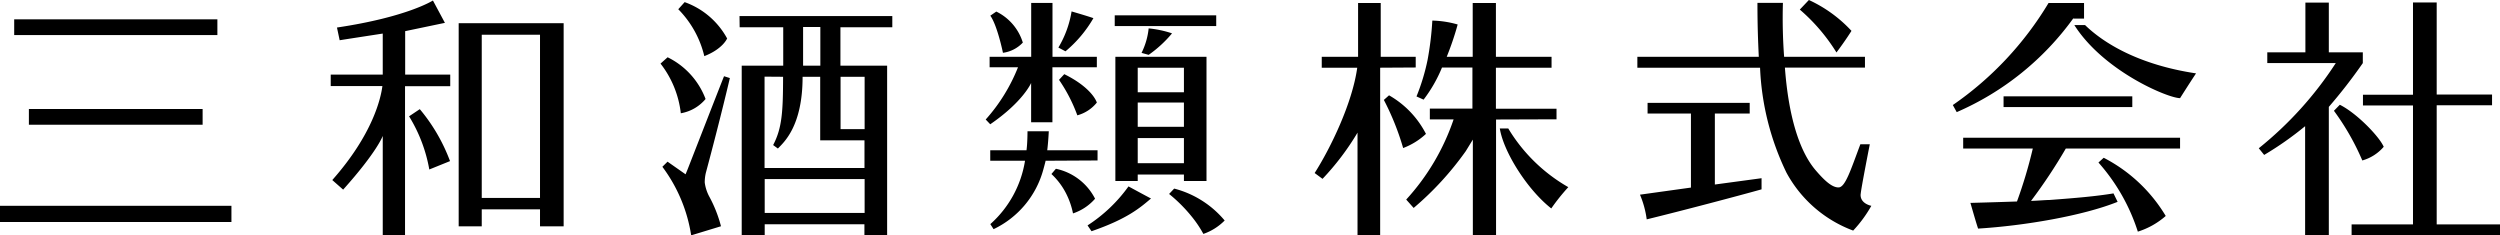 <svg xmlns="http://www.w3.org/2000/svg" width="352.26" height="33.16" viewbox="0 0 352.26 33.16"><path d="m241.63 26 6.58-.89v1.57c-3.17.89-11.15 3-16.18 4.23a13.54 13.54 0 0 0-.95-3.48l7.18-1V16h-6.11v-1.51h14.39V16h-4.91Zm94.25-5.3c-.54-1.34-3.7-4.69-6.19-5.94l-.83.85a34.93 34.93 0 0 1 4 7 6.16 6.16 0 0 0 3-1.91m-2.93-13.33h-4.79v-7h-3.3v7h-5.37v1.52h9.65a50.77 50.77 0 0 1-10.85 12l.76.94a45.87 45.87 0 0 0 5.77-4.05v15.36h3.34V15.06a72.75 72.75 0 0 0 4.79-6.17Zm10.41 24.25V14.83h7.8v-1.51h-7.8V.35H340v13h-7.05v1.51H340v16.76h-8.65v1.52h20.94v-1.52ZM258.76 7.4c1.25-1.65 2.12-3.05 2.12-3.05a19 19 0 0 0-6-4.35l-1.28 1.35a25.91 25.91 0 0 1 5.17 6.05m3.41 19.93c.05-.75 1.28-7 1.28-7h-1.33c-1.39 3.72-2.14 6.08-3.08 6.08s-2-1-3.22-2.42c-2.31-2.71-3.82-7.61-4.33-14.46h11.28V8h-11.39a73.9 73.9 0 0 1-.17-7.6h-3.59c0 3.3.09 5.47.19 7.6h-17.11v1.54H248a37.36 37.36 0 0 0 3.72 14.79 17.69 17.69 0 0 0 9.4 8.16 17.91 17.91 0 0 0 2.56-3.49s-1.6-.29-1.51-1.63m30-24.75h1.48V.42h-5a46.59 46.59 0 0 1-13.49 14.38l.55 1a39.77 39.77 0 0 0 16.43-13.22m.14.95c4.12 6.49 13.2 10.3 14.9 10.3 0 0 1.22-1.94 2.25-3.49-8.05-1.21-13-4.24-15.64-6.81Zm4.14 18.7-.74.67a27.08 27.08 0 0 1 5.55 9.74 10.94 10.94 0 0 0 3.93-2.21 21.83 21.83 0 0 0-8.74-8.2m-14.11-7.14h18.14v-1.52h-18.14Zm-5.69 5.84h9.81a64.93 64.93 0 0 1-2.23 7.46c-3.14.11-6.56.2-6.56.2.61 2.12.86 2.95 1.08 3.62 6.5-.4 14.75-1.8 19.66-3.77l-.58-1.19c-2.47.41-5.27.65-9.05.93-.55 0-1.48.09-2.57.13a74.38 74.38 0 0 0 4.9-7.38h16.1v-1.52h-30.56ZM212.5 18.1h-1.17c.51 3.26 3.84 8.59 7.25 11.27a28.53 28.53 0 0 1 2.4-3 23.45 23.45 0 0 1-8.48-8.3m6.82-1.26v-1.49h-8.54V9.54h7.84V8h-7.84V.42h-3.27V8h-3.66c1-2.45 1.54-4.55 1.54-4.55a14 14 0 0 0-3.57-.55 43.61 43.61 0 0 1-.67 5.55 29.28 29.28 0 0 1-1.56 5.14l1 .45a19.79 19.79 0 0 0 2.59-4.52h4.29v5.78h-6v1.52h3.35a31.8 31.8 0 0 1-6.68 11.3l1.05 1.18a43.24 43.24 0 0 0 7.34-8l1-1.63v13.48h3.27V16.84Zm-19.84-7.3V8h-4.93V.42h-3.19V8h-5.12v1.54h5c-.69 5-3.76 11.33-6 14.84l1.11.82a36.66 36.66 0 0 0 4.93-6.51v14.46h3.19V9.54Zm1.45 9.37a13.17 13.17 0 0 0-5.21-5.45l-.73.65a36.65 36.65 0 0 1 2.72 6.78 9.78 9.78 0 0 0 3.22-2M57.64 16.39a21.28 21.28 0 0 1 2.85 7.49s2.92-1.18 2.92-1.18a24.91 24.91 0 0 0-4.26-7.32Zm-.55-12 5.6-1.17L61 .07S57.41 2.4 47.48 3.88l.38 1.79c1-.16 6.07-.94 6.07-.94v5.78H46.6v1.62h7.28c-.21 1.65-1.32 6.76-7.06 13.24l1.53 1.35c4.83-5.39 5.58-7.57 5.58-7.57v14h3.14v-21h6.37v-1.64h-6.35ZM102.84 11l-.82-.26c-.41 1-4.88 12.49-5.16 13.19l-.26.63-2.54-1.78-.73.72a21.62 21.62 0 0 1 4.06 9.66l4.2-1.28a18.45 18.45 0 0 0-1.6-4.09 5.77 5.77 0 0 1-.69-2.08 5.89 5.89 0 0 1 .16-1.37c2.09-7.78 3.38-13.34 3.38-13.34m-3.44 2.9a10.77 10.77 0 0 0-5.33-5.83l-1 .89a13.93 13.93 0 0 1 2.86 7 5.84 5.84 0 0 0 3.48-2M154.3 28a8.06 8.06 0 0 0-5.52-4.22l-.63.74a9.78 9.78 0 0 1 2.13 2.87 10.84 10.84 0 0 1 .91 2.68A7.11 7.11 0 0 0 154.3 28M144.12 6a7.21 7.21 0 0 0-3.74-4.37l-.84.58c1 1.4 1.78 5.23 1.78 5.23a4.68 4.68 0 0 0 2.8-1.44m9.93-3.45c-.85-.29-2.13-.67-3.06-.94a14.35 14.35 0 0 1-1.86 5.09l1 .53a17.35 17.35 0 0 0 3.93-4.66m-14.53 14.94c4.65-3.19 5.76-5.82 5.76-5.82v5.54h3V9.48h6.26V8h-6.25V.41h-3V8h-5.86v1.48h4a24.67 24.67 0 0 1-4.55 7.36Zm9.69-6.26a22.18 22.18 0 0 1 2.58 5 5.31 5.31 0 0 0 2.75-1.8c-.39-1.07-1.82-2.64-4.59-4Zm9.8 15-.08.11a21.29 21.29 0 0 1-5.7 5.4l.56.82c5.06-1.74 6.87-3.33 8.38-4.61-.59-.3-3.18-1.71-3.18-1.71m-54.8-24h21.53v1.58h-7.31v5.41H125v23.91h-3.2V31.6h-14.05v1.56h-3.24V9.25h5.85V3.84h-6.14Zm3.53 8.54v12.87h14.08v-3.9h-6.24v-8.95h-2.48c0 7-2.67 9.25-3.48 10.11l-.67-.49c1.27-2.42 1.39-4.74 1.4-9.62Zm14.1 19.2v-4.77h-14.08V30Zm-3.39-11.8h3.39v-7.38h-3.39Zm-2.85-14.4h-2.43v5.45h2.43Zm39.06 18.81v-1.44h-7.09c.14-1.06.22-2.67.22-2.67h-3s0 1.63-.14 2.67h-5.11v1.48h4.9a15.13 15.13 0 0 1-4.89 8.93l.46.71a13.09 13.09 0 0 0 7-8.37s.28-1 .33-1.27ZM79.42 3.27v28.62h-3.33V29.5h-8.21v2.39h-3.25V3.27Zm-3.33 1.62h-8.21v23h8.21ZM30.63 2.72H2v2.22h28.63Zm-2.08 12.64H4.07v2.22h24.48ZM0 31.28h32.61V29H0ZM171.37 2.16h-14.3v1.51h14.3Zm-6.25 2.53a15 15 0 0 0-3.27-.69 10.06 10.06 0 0 1-1 3.45l1 .28a16.9 16.9 0 0 0 3.27-3m-62.65.72a11 11 0 0 0-6-5.15l-.9 1a14 14 0 0 1 3.67 6.61c2.58-1 3.2-2.46 3.2-2.46m63 21.13-.71.75a21.25 21.25 0 0 1 3.15 3.14 15.89 15.89 0 0 1 1.68 2.49 7.79 7.79 0 0 0 3-1.89 13.76 13.76 0 0 0-7.08-4.49M170 8v17.5h-3.18v-.91h-6.51v.91h-3.15V8Zm-3.18 11.45h-6.51V23h6.51Zm0-5h-6.51v3.42h6.51Zm0-4.91h-6.51V13h6.51Z" data-name=""/></svg>